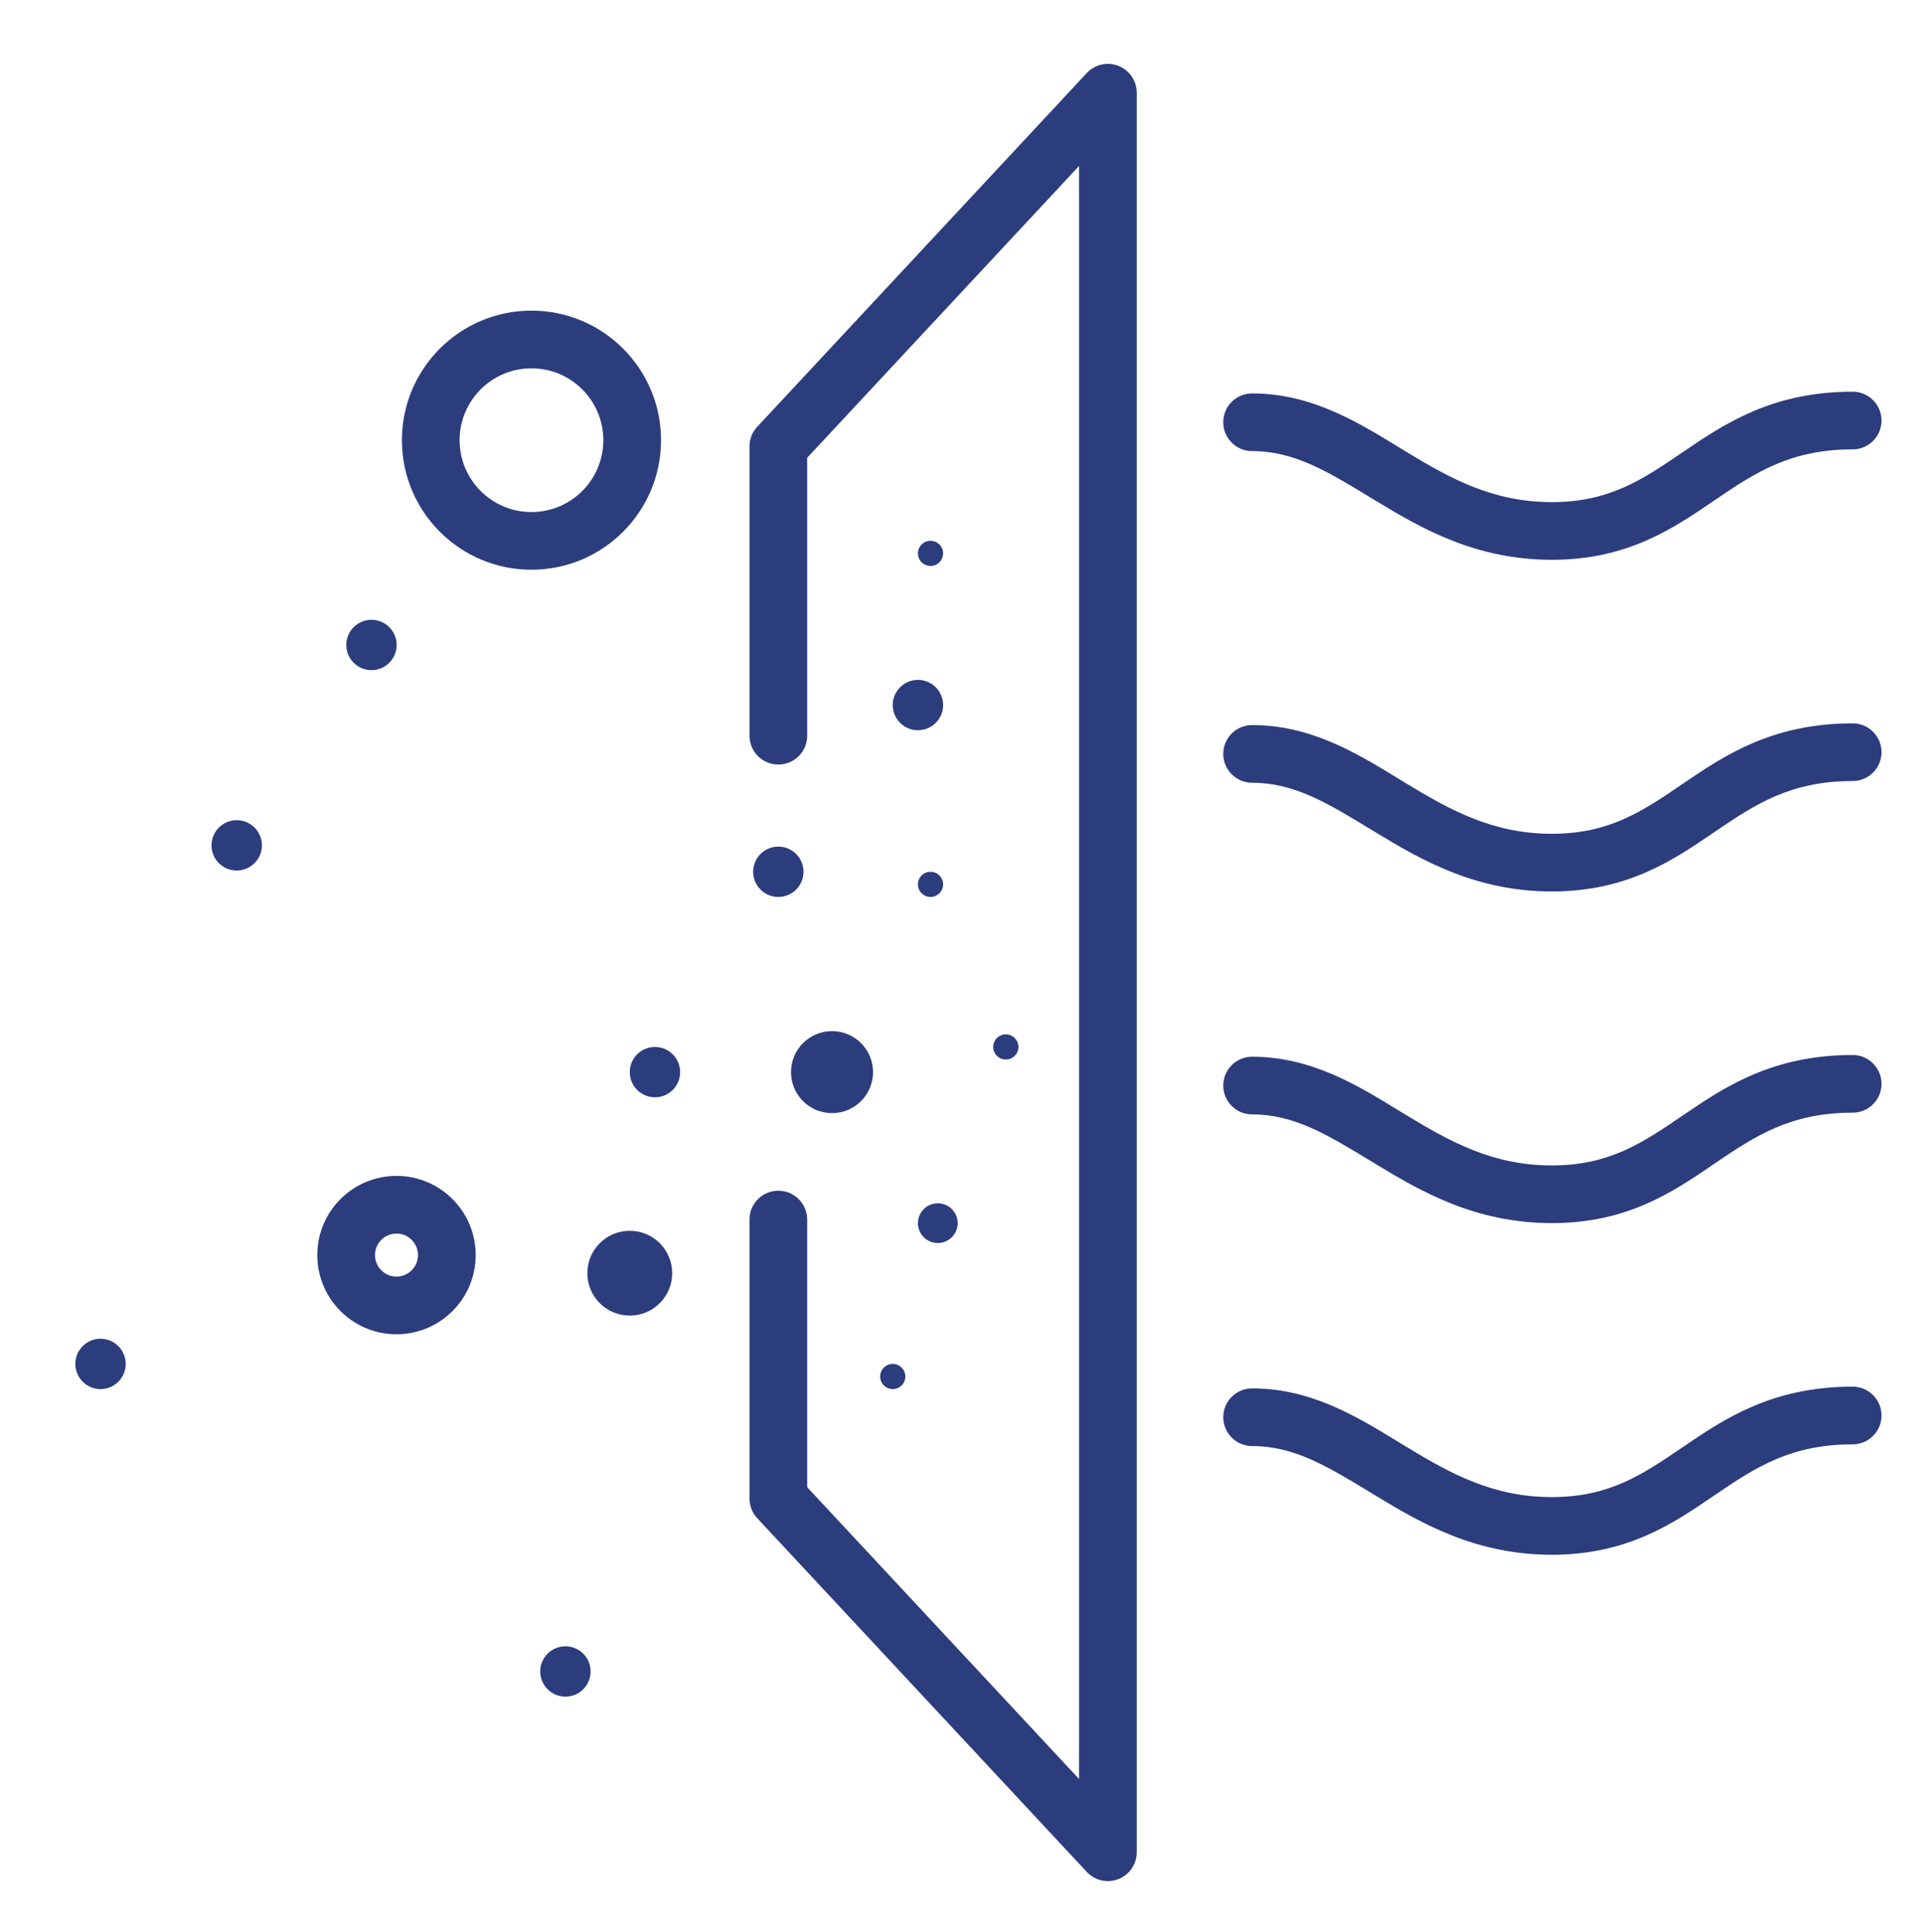 <svg xmlns="http://www.w3.org/2000/svg" width="200" height="201" viewBox="0 0 200 201" fill="none"><g id="MERV-11"><g id="Group"><path id="Vector (Stroke)" fill-rule="evenodd" clip-rule="evenodd" d="M116.323 6.851C117.47 7.303 118.224 8.41 118.224 9.643V192.666C118.224 193.899 117.47 195.006 116.323 195.458C115.176 195.909 113.87 195.613 113.029 194.711L78.755 157.918C78.238 157.362 77.95 156.632 77.95 155.873V126.854C77.95 125.197 79.293 123.854 80.95 123.854C82.607 123.854 83.95 125.197 83.95 126.854V154.692L112.224 185.044V17.265L83.95 47.617V76.526C83.95 78.183 82.607 79.526 80.95 79.526C79.293 79.526 77.95 78.183 77.95 76.526V46.437C77.95 45.678 78.238 44.947 78.755 44.392L113.029 7.598C113.87 6.696 115.176 6.4 116.323 6.851Z" fill="#2C3D7D"></path><path id="Vector (Stroke)_2" fill-rule="evenodd" clip-rule="evenodd" d="M178.16 52.149C173.993 54.987 169.234 58.229 161.403 58.229C153.514 58.229 147.881 54.998 143.173 52.139C142.978 52.021 142.785 51.904 142.594 51.788C138.023 49.008 134.592 46.921 130.225 46.921C128.568 46.921 127.225 45.578 127.225 43.921C127.225 42.264 128.568 40.921 130.225 40.921C136.335 40.921 141.14 43.862 145.363 46.447C145.674 46.638 145.982 46.826 146.286 47.011C150.89 49.806 155.292 52.229 161.403 52.229C167.378 52.229 170.818 49.888 175.002 47.04L175.053 47.005C179.355 44.078 184.321 40.742 192.685 40.742C194.342 40.742 195.685 42.085 195.685 43.742C195.685 45.399 194.342 46.742 192.685 46.742C186.243 46.742 182.567 49.15 178.429 51.966C178.339 52.027 178.25 52.088 178.16 52.149Z" fill="#2C3D7D"></path><path id="Vector (Stroke)_3" fill-rule="evenodd" clip-rule="evenodd" d="M178.16 86.647C173.993 89.485 169.234 92.727 161.403 92.727C153.514 92.727 147.881 89.496 143.173 86.637C142.978 86.519 142.785 86.401 142.594 86.285C138.023 83.505 134.592 81.419 130.225 81.419C128.568 81.419 127.225 80.076 127.225 78.419C127.225 76.762 128.568 75.419 130.225 75.419C136.335 75.419 141.14 78.36 145.363 80.945C145.674 81.135 145.982 81.323 146.286 81.508C150.89 84.304 155.292 86.727 161.403 86.727C167.378 86.727 170.818 84.386 175.002 81.538L175.053 81.503C179.354 78.576 184.321 75.24 192.685 75.24C194.342 75.24 195.685 76.583 195.685 78.24C195.685 79.897 194.342 81.24 192.685 81.24C186.243 81.24 182.567 83.647 178.429 86.463C178.339 86.524 178.25 86.585 178.16 86.647Z" fill="#2C3D7D"></path><path id="Vector (Stroke)_4" fill-rule="evenodd" clip-rule="evenodd" d="M178.16 121.144C173.993 123.982 169.234 127.224 161.403 127.224C153.514 127.224 147.881 123.993 143.173 121.135C142.978 121.016 142.785 120.899 142.594 120.783C138.023 118.003 134.592 115.917 130.225 115.917C128.568 115.917 127.225 114.573 127.225 112.917C127.225 111.26 128.568 109.917 130.225 109.917C136.335 109.917 141.14 112.857 145.363 115.443C145.674 115.633 145.982 115.821 146.286 116.006C150.89 118.801 155.292 121.224 161.403 121.224C167.378 121.224 170.818 118.883 175.002 116.035L175.053 116.001C179.354 113.073 184.321 109.737 192.685 109.737C194.342 109.737 195.685 111.08 195.685 112.737C195.685 114.394 194.342 115.737 192.685 115.737C186.243 115.737 182.567 118.145 178.429 120.961C178.339 121.022 178.25 121.083 178.16 121.144Z" fill="#2C3D7D"></path><path id="Vector (Stroke)_5" fill-rule="evenodd" clip-rule="evenodd" d="M178.16 155.642C173.993 158.48 169.234 161.722 161.403 161.722C153.514 161.722 147.881 158.491 143.173 155.632C142.978 155.514 142.785 155.397 142.594 155.28C138.023 152.501 134.592 150.414 130.225 150.414C128.568 150.414 127.225 149.071 127.225 147.414C127.225 145.757 128.568 144.414 130.225 144.414C136.335 144.414 141.14 147.355 145.363 149.94C145.674 150.13 145.982 150.319 146.286 150.504C150.89 153.299 155.292 155.722 161.403 155.722C167.378 155.722 170.818 153.381 175.002 150.533L175.053 150.498C179.354 147.571 184.321 144.235 192.685 144.235C194.342 144.235 195.685 145.578 195.685 147.235C195.685 148.892 194.342 150.235 192.685 150.235C186.243 150.235 182.567 152.642 178.429 155.458C178.339 155.519 178.25 155.581 178.16 155.642Z" fill="#2C3D7D"></path><path id="Vector (Stroke)_6" fill-rule="evenodd" clip-rule="evenodd" d="M55.274 38.312C51.146 38.312 47.8 41.659 47.8 45.787C47.8 49.915 51.146 53.261 55.274 53.261C59.402 53.261 62.749 49.915 62.749 45.787C62.749 41.659 59.402 38.312 55.274 38.312ZM41.8 45.787C41.8 38.345 47.833 32.312 55.274 32.312C62.716 32.312 68.749 38.345 68.749 45.787C68.749 53.229 62.716 59.261 55.274 59.261C47.833 59.261 41.8 53.229 41.8 45.787Z" fill="#2C3D7D"></path><path id="Vector (Stroke)_7" fill-rule="evenodd" clip-rule="evenodd" d="M41.237 128.312C40.002 128.312 39 129.314 39 130.55C39 131.785 40.002 132.787 41.237 132.787C42.473 132.787 43.474 131.785 43.474 130.55C43.474 129.314 42.473 128.312 41.237 128.312ZM33 130.55C33 126 36.688 122.312 41.237 122.312C45.786 122.312 49.474 126 49.474 130.55C49.474 135.099 45.786 138.787 41.237 138.787C36.688 138.787 33 135.099 33 130.55Z" fill="#2C3D7D"></path><g id="Group_2"><path id="Vector" d="M10.455 144.489C11.902 144.489 13.074 143.316 13.074 141.87C13.074 140.423 11.902 139.251 10.455 139.251C9.009 139.251 7.836 140.423 7.836 141.87C7.836 143.316 9.009 144.489 10.455 144.489Z" fill="#2C3D7D"></path><path id="Vector_2" d="M58.806 176.479C60.252 176.479 61.425 175.307 61.425 173.86C61.425 172.414 60.252 171.242 58.806 171.242C57.36 171.242 56.187 172.414 56.187 173.86C56.187 175.307 57.36 176.479 58.806 176.479Z" fill="#2C3D7D"></path><path id="Vector_3" d="M86.533 115.784C88.889 115.784 90.799 113.874 90.799 111.518C90.799 109.162 88.889 107.252 86.533 107.252C84.177 107.252 82.267 109.162 82.267 111.518C82.267 113.874 84.177 115.784 86.533 115.784Z" fill="#2C3D7D"></path><path id="Vector_4" d="M97.535 129.295C98.677 129.295 99.602 128.37 99.602 127.229C99.602 126.088 98.677 125.163 97.535 125.163C96.394 125.163 95.469 126.088 95.469 127.229C95.469 128.37 96.394 129.295 97.535 129.295Z" fill="#2C3D7D"></path><path id="Vector_5" d="M96.778 58.871C97.501 58.871 98.087 58.285 98.087 57.562C98.087 56.839 97.501 56.253 96.778 56.253C96.055 56.253 95.469 56.839 95.469 57.562C95.469 58.285 96.055 58.871 96.778 58.871Z" fill="#2C3D7D"></path><path id="Vector_6" d="M96.778 93.299C97.501 93.299 98.087 92.712 98.087 91.989C98.087 91.266 97.501 90.68 96.778 90.68C96.055 90.68 95.469 91.266 95.469 91.989C95.469 92.712 96.055 93.299 96.778 93.299Z" fill="#2C3D7D"></path><path id="Vector_7" d="M92.85 144.488C93.573 144.488 94.159 143.902 94.159 143.179C94.159 142.456 93.573 141.87 92.85 141.87C92.127 141.87 91.541 142.456 91.541 143.179C91.541 143.902 92.127 144.488 92.85 144.488Z" fill="#2C3D7D"></path><path id="Vector_8" d="M104.608 110.209C105.331 110.209 105.917 109.623 105.917 108.9C105.917 108.176 105.331 107.59 104.608 107.59C103.885 107.59 103.298 108.176 103.298 108.9C103.298 109.623 103.885 110.209 104.608 110.209Z" fill="#2C3D7D"></path><path id="Vector_9" d="M68.118 114.137C69.564 114.137 70.736 112.965 70.736 111.519C70.736 110.072 69.564 108.9 68.118 108.9C66.671 108.9 65.499 110.072 65.499 111.519C65.499 112.965 66.671 114.137 68.118 114.137Z" fill="#2C3D7D"></path><path id="Vector_10" d="M80.95 93.299C82.396 93.299 83.569 92.126 83.569 90.68C83.569 89.234 82.396 88.061 80.95 88.061C79.504 88.061 78.331 89.234 78.331 90.68C78.331 92.126 79.504 93.299 80.95 93.299Z" fill="#2C3D7D"></path><path id="Vector_11" d="M38.636 69.707C40.082 69.707 41.254 68.534 41.254 67.088C41.254 65.642 40.082 64.469 38.636 64.469C37.189 64.469 36.017 65.642 36.017 67.088C36.017 68.534 37.189 69.707 38.636 69.707Z" fill="#2C3D7D"></path><path id="Vector_12" d="M24.619 90.551C26.065 90.551 27.238 89.378 27.238 87.932C27.238 86.486 26.065 85.313 24.619 85.313C23.172 85.313 22 86.486 22 87.932C22 89.378 23.172 90.551 24.619 90.551Z" fill="#2C3D7D"></path><path id="Vector_13" d="M95.468 75.957C96.915 75.957 98.087 74.785 98.087 73.338C98.087 71.892 96.915 70.72 95.468 70.72C94.022 70.72 92.85 71.892 92.85 73.338C92.85 74.785 94.022 75.957 95.468 75.957Z" fill="#2C3D7D"></path><path id="Vector_14" d="M65.499 136.844C67.935 136.844 69.91 134.869 69.91 132.433C69.91 129.997 67.935 128.022 65.499 128.022C63.062 128.022 61.088 129.997 61.088 132.433C61.088 134.869 63.062 136.844 65.499 136.844Z" fill="#2C3D7D"></path></g></g></g></svg>